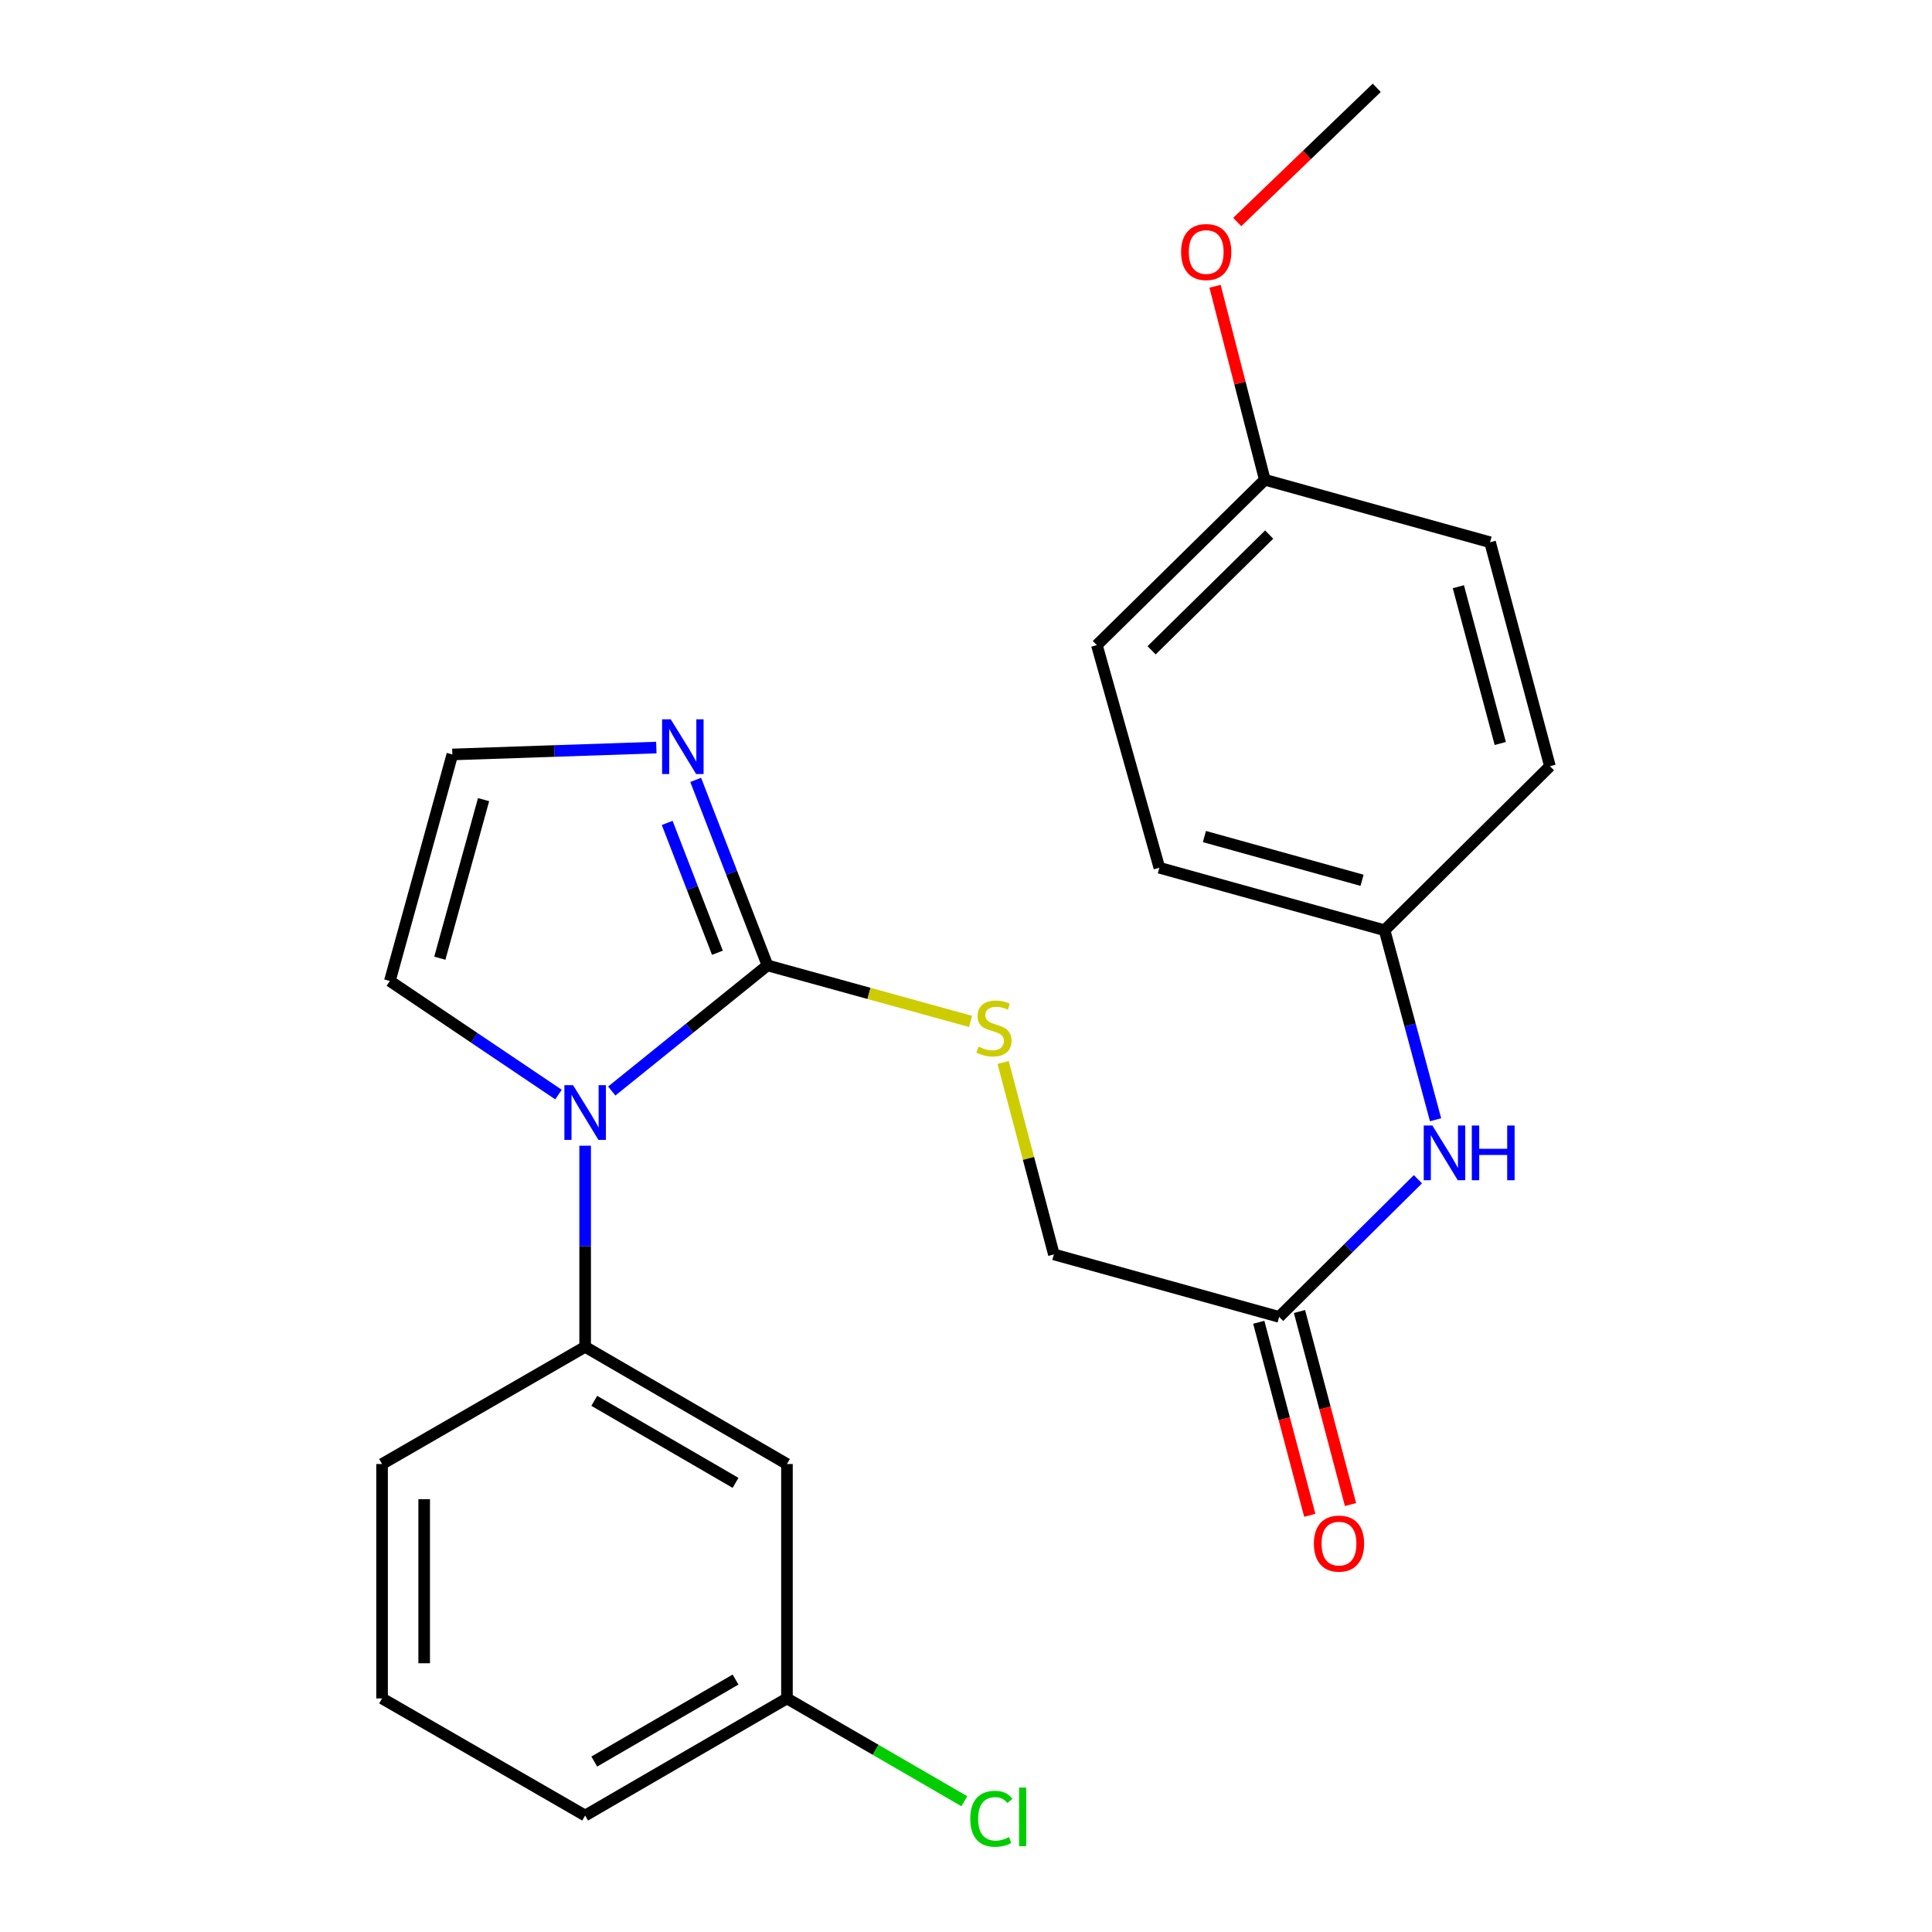 <?xml version='1.0' encoding='iso-8859-1'?>
<svg version='1.1' baseProfile='full'
              xmlns='http://www.w3.org/2000/svg'
                      xmlns:rdkit='http://www.rdkit.org/xml'
                      xmlns:xlink='http://www.w3.org/1999/xlink'
                  xml:space='preserve'
width='1000px' height='1000px' viewBox='0 0 1000 1000'>
<!-- END OF HEADER -->
<rect style='opacity:1.0;fill:#FFFFFF;stroke:none' width='1000' height='1000' x='0' y='0'> </rect>
<path class='bond-0' d='M 316.64,564.716 L 356.939,532.199' style='fill:none;fill-rule:evenodd;stroke:#0000FF;stroke-width:6px;stroke-linecap:butt;stroke-linejoin:miter;stroke-opacity:1' />
<path class='bond-0' d='M 356.939,532.199 L 397.239,499.683' style='fill:none;fill-rule:evenodd;stroke:#000000;stroke-width:6px;stroke-linecap:butt;stroke-linejoin:miter;stroke-opacity:1' />
<path class='bond-2' d='M 302.869,593.02 L 302.869,645.068' style='fill:none;fill-rule:evenodd;stroke:#0000FF;stroke-width:6px;stroke-linecap:butt;stroke-linejoin:miter;stroke-opacity:1' />
<path class='bond-2' d='M 302.869,645.068 L 302.869,697.117' style='fill:none;fill-rule:evenodd;stroke:#000000;stroke-width:6px;stroke-linecap:butt;stroke-linejoin:miter;stroke-opacity:1' />
<path class='bond-6' d='M 289.082,566.544 L 245.437,537.152' style='fill:none;fill-rule:evenodd;stroke:#0000FF;stroke-width:6px;stroke-linecap:butt;stroke-linejoin:miter;stroke-opacity:1' />
<path class='bond-6' d='M 245.437,537.152 L 201.791,507.76' style='fill:none;fill-rule:evenodd;stroke:#000000;stroke-width:6px;stroke-linecap:butt;stroke-linejoin:miter;stroke-opacity:1' />
<path class='bond-1' d='M 397.239,499.683 L 378.665,451.674' style='fill:none;fill-rule:evenodd;stroke:#000000;stroke-width:6px;stroke-linecap:butt;stroke-linejoin:miter;stroke-opacity:1' />
<path class='bond-1' d='M 378.665,451.674 L 360.091,403.666' style='fill:none;fill-rule:evenodd;stroke:#0000FF;stroke-width:6px;stroke-linecap:butt;stroke-linejoin:miter;stroke-opacity:1' />
<path class='bond-1' d='M 371.338,493.145 L 358.336,459.539' style='fill:none;fill-rule:evenodd;stroke:#000000;stroke-width:6px;stroke-linecap:butt;stroke-linejoin:miter;stroke-opacity:1' />
<path class='bond-1' d='M 358.336,459.539 L 345.334,425.933' style='fill:none;fill-rule:evenodd;stroke:#0000FF;stroke-width:6px;stroke-linecap:butt;stroke-linejoin:miter;stroke-opacity:1' />
<path class='bond-3' d='M 397.239,499.683 L 449.8,514.183' style='fill:none;fill-rule:evenodd;stroke:#000000;stroke-width:6px;stroke-linecap:butt;stroke-linejoin:miter;stroke-opacity:1' />
<path class='bond-3' d='M 449.8,514.183 L 502.362,528.684' style='fill:none;fill-rule:evenodd;stroke:#CCCC00;stroke-width:6px;stroke-linecap:butt;stroke-linejoin:miter;stroke-opacity:1' />
<path class='bond-24' d='M 339.714,386.935 L 286.925,388.719' style='fill:none;fill-rule:evenodd;stroke:#0000FF;stroke-width:6px;stroke-linecap:butt;stroke-linejoin:miter;stroke-opacity:1' />
<path class='bond-24' d='M 286.925,388.719 L 234.135,390.504' style='fill:none;fill-rule:evenodd;stroke:#000000;stroke-width:6px;stroke-linecap:butt;stroke-linejoin:miter;stroke-opacity:1' />
<path class='bond-5' d='M 302.869,697.117 L 407.326,757.773' style='fill:none;fill-rule:evenodd;stroke:#000000;stroke-width:6px;stroke-linecap:butt;stroke-linejoin:miter;stroke-opacity:1' />
<path class='bond-5' d='M 307.592,725.065 L 380.712,767.525' style='fill:none;fill-rule:evenodd;stroke:#000000;stroke-width:6px;stroke-linecap:butt;stroke-linejoin:miter;stroke-opacity:1' />
<path class='bond-19' d='M 302.869,697.117 L 197.758,757.773' style='fill:none;fill-rule:evenodd;stroke:#000000;stroke-width:6px;stroke-linecap:butt;stroke-linejoin:miter;stroke-opacity:1' />
<path class='bond-10' d='M 519.219,549.939 L 532.351,599.606' style='fill:none;fill-rule:evenodd;stroke:#CCCC00;stroke-width:6px;stroke-linecap:butt;stroke-linejoin:miter;stroke-opacity:1' />
<path class='bond-10' d='M 532.351,599.606 L 545.483,649.272' style='fill:none;fill-rule:evenodd;stroke:#000000;stroke-width:6px;stroke-linecap:butt;stroke-linejoin:miter;stroke-opacity:1' />
<path class='bond-4' d='M 234.135,390.504 L 201.791,507.76' style='fill:none;fill-rule:evenodd;stroke:#000000;stroke-width:6px;stroke-linecap:butt;stroke-linejoin:miter;stroke-opacity:1' />
<path class='bond-4' d='M 250.296,413.888 L 227.655,495.968' style='fill:none;fill-rule:evenodd;stroke:#000000;stroke-width:6px;stroke-linecap:butt;stroke-linejoin:miter;stroke-opacity:1' />
<path class='bond-12' d='M 407.326,757.773 L 407.326,879.099' style='fill:none;fill-rule:evenodd;stroke:#000000;stroke-width:6px;stroke-linecap:butt;stroke-linejoin:miter;stroke-opacity:1' />
<path class='bond-7' d='M 662.074,681.617 L 545.483,649.272' style='fill:none;fill-rule:evenodd;stroke:#000000;stroke-width:6px;stroke-linecap:butt;stroke-linejoin:miter;stroke-opacity:1' />
<path class='bond-8' d='M 662.074,681.617 L 697.992,645.993' style='fill:none;fill-rule:evenodd;stroke:#000000;stroke-width:6px;stroke-linecap:butt;stroke-linejoin:miter;stroke-opacity:1' />
<path class='bond-8' d='M 697.992,645.993 L 733.91,610.37' style='fill:none;fill-rule:evenodd;stroke:#0000FF;stroke-width:6px;stroke-linecap:butt;stroke-linejoin:miter;stroke-opacity:1' />
<path class='bond-9' d='M 651.537,684.401 L 664.739,734.359' style='fill:none;fill-rule:evenodd;stroke:#000000;stroke-width:6px;stroke-linecap:butt;stroke-linejoin:miter;stroke-opacity:1' />
<path class='bond-9' d='M 664.739,734.359 L 677.94,784.317' style='fill:none;fill-rule:evenodd;stroke:#FF0000;stroke-width:6px;stroke-linecap:butt;stroke-linejoin:miter;stroke-opacity:1' />
<path class='bond-9' d='M 672.611,678.832 L 685.812,728.79' style='fill:none;fill-rule:evenodd;stroke:#000000;stroke-width:6px;stroke-linecap:butt;stroke-linejoin:miter;stroke-opacity:1' />
<path class='bond-9' d='M 685.812,728.79 L 699.014,778.749' style='fill:none;fill-rule:evenodd;stroke:#FF0000;stroke-width:6px;stroke-linecap:butt;stroke-linejoin:miter;stroke-opacity:1' />
<path class='bond-11' d='M 743.05,579.585 L 729.851,530.54' style='fill:none;fill-rule:evenodd;stroke:#0000FF;stroke-width:6px;stroke-linecap:butt;stroke-linejoin:miter;stroke-opacity:1' />
<path class='bond-11' d='M 729.851,530.54 L 716.652,481.495' style='fill:none;fill-rule:evenodd;stroke:#000000;stroke-width:6px;stroke-linecap:butt;stroke-linejoin:miter;stroke-opacity:1' />
<path class='bond-15' d='M 716.652,481.495 L 802.242,396.595' style='fill:none;fill-rule:evenodd;stroke:#000000;stroke-width:6px;stroke-linecap:butt;stroke-linejoin:miter;stroke-opacity:1' />
<path class='bond-16' d='M 716.652,481.495 L 600.085,449.15' style='fill:none;fill-rule:evenodd;stroke:#000000;stroke-width:6px;stroke-linecap:butt;stroke-linejoin:miter;stroke-opacity:1' />
<path class='bond-16' d='M 704.995,455.639 L 623.398,432.998' style='fill:none;fill-rule:evenodd;stroke:#000000;stroke-width:6px;stroke-linecap:butt;stroke-linejoin:miter;stroke-opacity:1' />
<path class='bond-14' d='M 407.326,879.099 L 453.238,905.71' style='fill:none;fill-rule:evenodd;stroke:#000000;stroke-width:6px;stroke-linecap:butt;stroke-linejoin:miter;stroke-opacity:1' />
<path class='bond-14' d='M 453.238,905.71 L 499.15,932.32' style='fill:none;fill-rule:evenodd;stroke:#00CC00;stroke-width:6px;stroke-linecap:butt;stroke-linejoin:miter;stroke-opacity:1' />
<path class='bond-25' d='M 407.326,879.099 L 302.869,939.719' style='fill:none;fill-rule:evenodd;stroke:#000000;stroke-width:6px;stroke-linecap:butt;stroke-linejoin:miter;stroke-opacity:1' />
<path class='bond-25' d='M 380.716,869.339 L 307.597,911.774' style='fill:none;fill-rule:evenodd;stroke:#000000;stroke-width:6px;stroke-linecap:butt;stroke-linejoin:miter;stroke-opacity:1' />
<path class='bond-13' d='M 654.663,248.326 L 567.741,333.904' style='fill:none;fill-rule:evenodd;stroke:#000000;stroke-width:6px;stroke-linecap:butt;stroke-linejoin:miter;stroke-opacity:1' />
<path class='bond-13' d='M 656.917,276.695 L 596.071,336.599' style='fill:none;fill-rule:evenodd;stroke:#000000;stroke-width:6px;stroke-linecap:butt;stroke-linejoin:miter;stroke-opacity:1' />
<path class='bond-20' d='M 654.663,248.326 L 641.785,198.249' style='fill:none;fill-rule:evenodd;stroke:#000000;stroke-width:6px;stroke-linecap:butt;stroke-linejoin:miter;stroke-opacity:1' />
<path class='bond-20' d='M 641.785,198.249 L 628.907,148.171' style='fill:none;fill-rule:evenodd;stroke:#FF0000;stroke-width:6px;stroke-linecap:butt;stroke-linejoin:miter;stroke-opacity:1' />
<path class='bond-26' d='M 654.663,248.326 L 771.253,280.67' style='fill:none;fill-rule:evenodd;stroke:#000000;stroke-width:6px;stroke-linecap:butt;stroke-linejoin:miter;stroke-opacity:1' />
<path class='bond-18' d='M 802.242,396.595 L 771.253,280.67' style='fill:none;fill-rule:evenodd;stroke:#000000;stroke-width:6px;stroke-linecap:butt;stroke-linejoin:miter;stroke-opacity:1' />
<path class='bond-18' d='M 776.536,384.835 L 754.844,303.688' style='fill:none;fill-rule:evenodd;stroke:#000000;stroke-width:6px;stroke-linecap:butt;stroke-linejoin:miter;stroke-opacity:1' />
<path class='bond-17' d='M 600.085,449.15 L 567.741,333.904' style='fill:none;fill-rule:evenodd;stroke:#000000;stroke-width:6px;stroke-linecap:butt;stroke-linejoin:miter;stroke-opacity:1' />
<path class='bond-21' d='M 197.758,757.773 L 197.758,879.099' style='fill:none;fill-rule:evenodd;stroke:#000000;stroke-width:6px;stroke-linecap:butt;stroke-linejoin:miter;stroke-opacity:1' />
<path class='bond-21' d='M 219.555,775.972 L 219.555,860.9' style='fill:none;fill-rule:evenodd;stroke:#000000;stroke-width:6px;stroke-linecap:butt;stroke-linejoin:miter;stroke-opacity:1' />
<path class='bond-23' d='M 640.391,114.917 L 676.499,80.186' style='fill:none;fill-rule:evenodd;stroke:#FF0000;stroke-width:6px;stroke-linecap:butt;stroke-linejoin:miter;stroke-opacity:1' />
<path class='bond-23' d='M 676.499,80.186 L 712.607,45.455' style='fill:none;fill-rule:evenodd;stroke:#000000;stroke-width:6px;stroke-linecap:butt;stroke-linejoin:miter;stroke-opacity:1' />
<path class='bond-22' d='M 197.758,879.099 L 302.869,939.719' style='fill:none;fill-rule:evenodd;stroke:#000000;stroke-width:6px;stroke-linecap:butt;stroke-linejoin:miter;stroke-opacity:1' />
<path  class='atom-0' d='M 296.609 561.668
L 305.889 576.668
Q 306.809 578.148, 308.289 580.828
Q 309.769 583.508, 309.849 583.668
L 309.849 561.668
L 313.609 561.668
L 313.609 589.988
L 309.729 589.988
L 299.769 573.588
Q 298.609 571.668, 297.369 569.468
Q 296.169 567.268, 295.809 566.588
L 295.809 589.988
L 292.129 589.988
L 292.129 561.668
L 296.609 561.668
' fill='#0000FF'/>
<path  class='atom-2' d='M 347.178 372.311
L 356.458 387.311
Q 357.378 388.791, 358.858 391.471
Q 360.338 394.151, 360.418 394.311
L 360.418 372.311
L 364.178 372.311
L 364.178 400.631
L 360.298 400.631
L 350.338 384.231
Q 349.178 382.311, 347.938 380.111
Q 346.738 377.911, 346.378 377.231
L 346.378 400.631
L 342.698 400.631
L 342.698 372.311
L 347.178 372.311
' fill='#0000FF'/>
<path  class='atom-4' d='M 506.483 541.748
Q 506.803 541.868, 508.123 542.428
Q 509.443 542.988, 510.883 543.348
Q 512.363 543.668, 513.803 543.668
Q 516.483 543.668, 518.043 542.388
Q 519.603 541.068, 519.603 538.788
Q 519.603 537.228, 518.803 536.268
Q 518.043 535.308, 516.843 534.788
Q 515.643 534.268, 513.643 533.668
Q 511.123 532.908, 509.603 532.188
Q 508.123 531.468, 507.043 529.948
Q 506.003 528.428, 506.003 525.868
Q 506.003 522.308, 508.403 520.108
Q 510.843 517.908, 515.643 517.908
Q 518.923 517.908, 522.643 519.468
L 521.723 522.548
Q 518.323 521.148, 515.763 521.148
Q 513.003 521.148, 511.483 522.308
Q 509.963 523.428, 510.003 525.388
Q 510.003 526.908, 510.763 527.828
Q 511.563 528.748, 512.683 529.268
Q 513.843 529.788, 515.763 530.388
Q 518.323 531.188, 519.843 531.988
Q 521.363 532.788, 522.443 534.428
Q 523.563 536.028, 523.563 538.788
Q 523.563 542.708, 520.923 544.828
Q 518.323 546.908, 513.963 546.908
Q 511.443 546.908, 509.523 546.348
Q 507.643 545.828, 505.403 544.908
L 506.483 541.748
' fill='#CCCC00'/>
<path  class='atom-9' d='M 741.404 582.569
L 750.684 597.569
Q 751.604 599.049, 753.084 601.729
Q 754.564 604.409, 754.644 604.569
L 754.644 582.569
L 758.404 582.569
L 758.404 610.889
L 754.524 610.889
L 744.564 594.489
Q 743.404 592.569, 742.164 590.369
Q 740.964 588.169, 740.604 587.489
L 740.604 610.889
L 736.924 610.889
L 736.924 582.569
L 741.404 582.569
' fill='#0000FF'/>
<path  class='atom-9' d='M 761.804 582.569
L 765.644 582.569
L 765.644 594.609
L 780.124 594.609
L 780.124 582.569
L 783.964 582.569
L 783.964 610.889
L 780.124 610.889
L 780.124 597.809
L 765.644 597.809
L 765.644 610.889
L 761.804 610.889
L 761.804 582.569
' fill='#0000FF'/>
<path  class='atom-10' d='M 680.062 798.965
Q 680.062 792.165, 683.422 788.365
Q 686.782 784.565, 693.062 784.565
Q 699.342 784.565, 702.702 788.365
Q 706.062 792.165, 706.062 798.965
Q 706.062 805.845, 702.662 809.765
Q 699.262 813.645, 693.062 813.645
Q 686.822 813.645, 683.422 809.765
Q 680.062 805.885, 680.062 798.965
M 693.062 810.445
Q 697.382 810.445, 699.702 807.565
Q 702.062 804.645, 702.062 798.965
Q 702.062 793.405, 699.702 790.605
Q 697.382 787.765, 693.062 787.765
Q 688.742 787.765, 686.382 790.565
Q 684.062 793.365, 684.062 798.965
Q 684.062 804.685, 686.382 807.565
Q 688.742 810.445, 693.062 810.445
' fill='#FF0000'/>
<path  class='atom-15' d='M 502.207 941.402
Q 502.207 934.362, 505.487 930.682
Q 508.807 926.962, 515.087 926.962
Q 520.927 926.962, 524.047 931.082
L 521.407 933.242
Q 519.127 930.242, 515.087 930.242
Q 510.807 930.242, 508.527 933.122
Q 506.287 935.962, 506.287 941.402
Q 506.287 947.002, 508.607 949.882
Q 510.967 952.762, 515.527 952.762
Q 518.647 952.762, 522.287 950.882
L 523.407 953.882
Q 521.927 954.842, 519.687 955.402
Q 517.447 955.962, 514.967 955.962
Q 508.807 955.962, 505.487 952.202
Q 502.207 948.442, 502.207 941.402
' fill='#00CC00'/>
<path  class='atom-15' d='M 527.487 925.242
L 531.167 925.242
L 531.167 955.602
L 527.487 955.602
L 527.487 925.242
' fill='#00CC00'/>
<path  class='atom-21' d='M 611.329 130.447
Q 611.329 123.647, 614.689 119.847
Q 618.049 116.047, 624.329 116.047
Q 630.609 116.047, 633.969 119.847
Q 637.329 123.647, 637.329 130.447
Q 637.329 137.327, 633.929 141.247
Q 630.529 145.127, 624.329 145.127
Q 618.089 145.127, 614.689 141.247
Q 611.329 137.367, 611.329 130.447
M 624.329 141.927
Q 628.649 141.927, 630.969 139.047
Q 633.329 136.127, 633.329 130.447
Q 633.329 124.887, 630.969 122.087
Q 628.649 119.247, 624.329 119.247
Q 620.009 119.247, 617.649 122.047
Q 615.329 124.847, 615.329 130.447
Q 615.329 136.167, 617.649 139.047
Q 620.009 141.927, 624.329 141.927
' fill='#FF0000'/>
</svg>
